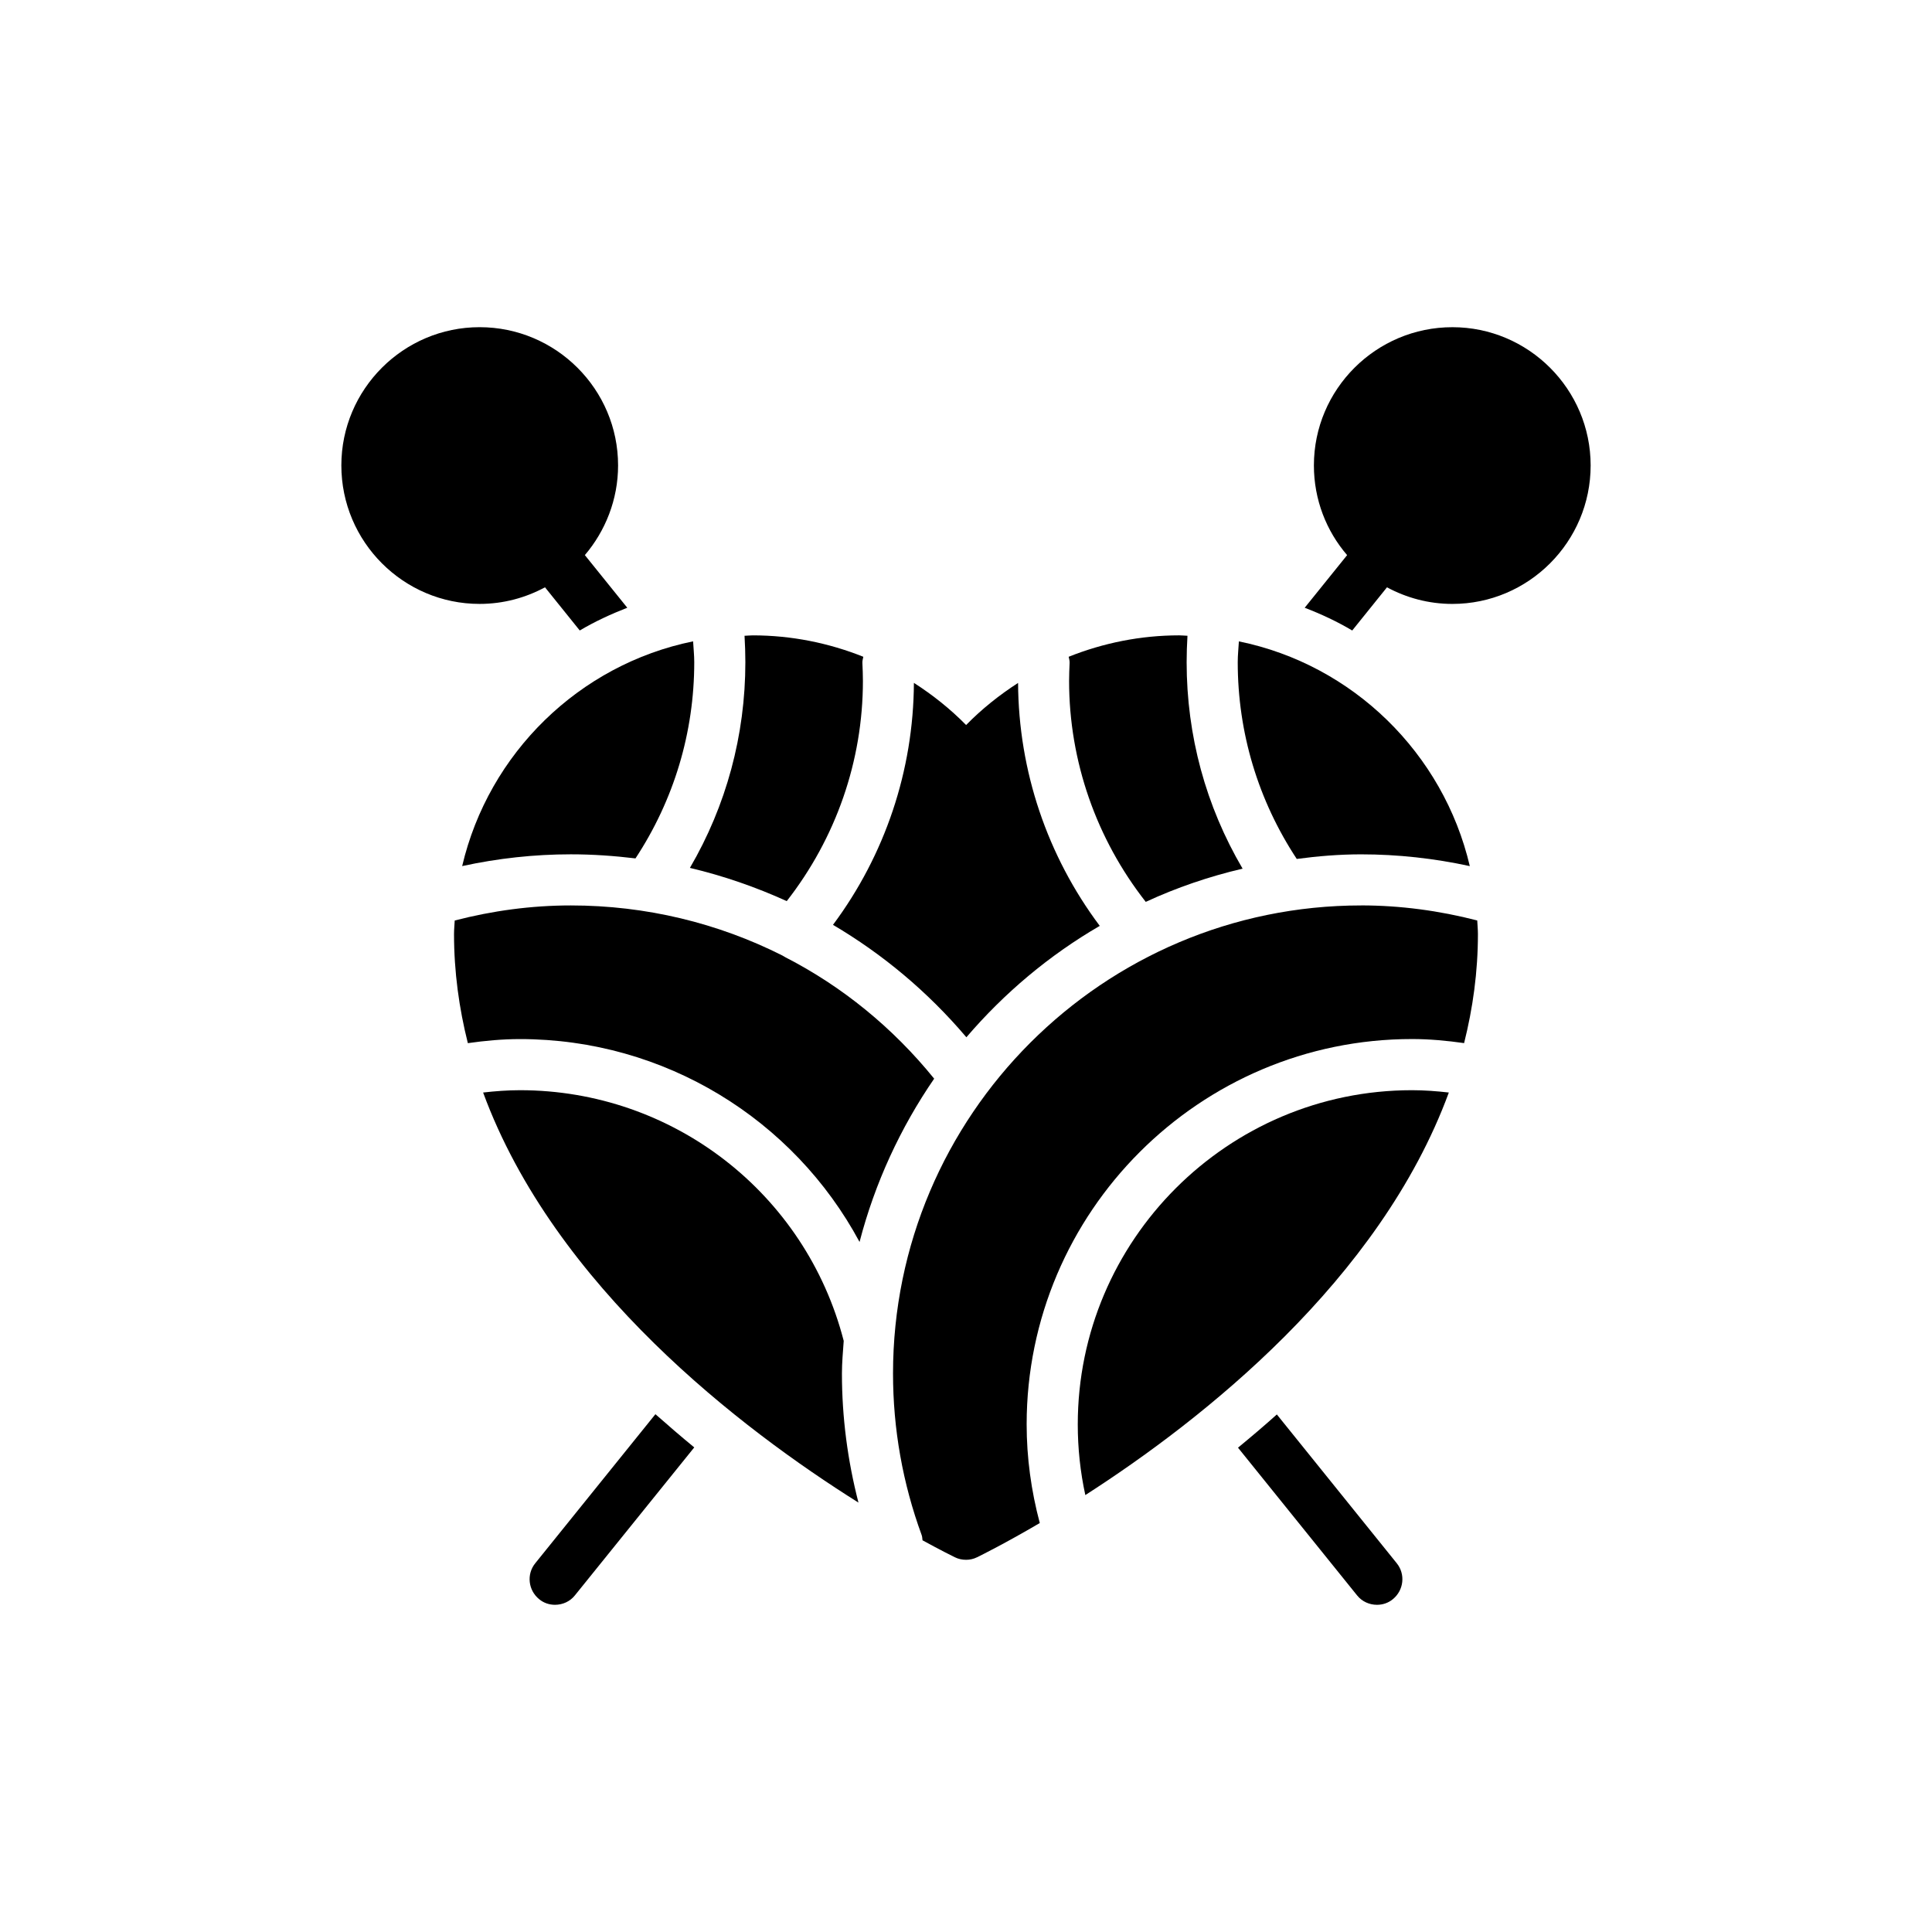 <?xml version="1.0" encoding="UTF-8"?>
<!-- Uploaded to: ICON Repo, www.iconrepo.com, Generator: ICON Repo Mixer Tools -->
<svg fill="#000000" width="800px" height="800px" version="1.1" viewBox="144 144 512 512" xmlns="http://www.w3.org/2000/svg">
 <g>
  <path d="m400.1 418.89c10.023-11.715 21.941-21.738 35.348-29.523-13.906-18.539-21.527-41.082-21.648-64.383-4.941 3.188-9.586 6.879-13.77 11.156-4.207-4.285-8.875-7.981-13.836-11.172-0.117 23.234-7.672 45.648-21.445 64.125 13.207 7.789 25.125 17.742 35.352 29.797z"/>
  <path d="m371.79 473.13c4.062-15.641 10.836-30.27 19.773-43.27-10.969-13.543-24.379-24.445-39.41-32.164-0.27-0.137-0.543-0.34-0.812-0.473-17.066-8.602-36.16-13.273-56.07-13.273-10.438 0-20.75 1.398-30.766 3.996-0.055 1.199-0.184 2.379-0.184 3.59 0 10.023 1.34 19.652 3.664 28.91 4.508-0.641 9.098-1.078 13.809-1.078 38.328-0.004 72.527 21.258 89.996 53.762z"/>
  <path d="m372.68 324.43c0-1.559-0.066-3.184-0.137-4.738-0.031-0.574 0.137-1.102 0.246-1.641-9.195-3.672-19.09-5.672-29.297-5.672-0.738 0-1.449 0.09-2.184 0.109 0.137 2.328 0.219 4.66 0.219 7 0 19.367-5.078 38.059-14.695 54.512 8.871 2.098 17.469 5.078 25.664 8.805 13.004-16.66 20.184-37.113 20.184-58.375z"/>
  <path d="m504.72 370.41c9.695 0 19.352 1.066 28.793 3.117-7.012-29.902-30.98-53.391-61.195-59.555-0.102 1.848-0.305 3.676-0.305 5.516 0 18.691 5.418 36.633 15.641 52.141 5.621-0.746 11.242-1.219 17.066-1.219z"/>
  <path d="m473.3 374.2c-9.75-16.59-14.828-35.281-14.828-54.715 0-2.34 0.082-4.672 0.219-7-0.73-0.02-1.445-0.109-2.184-0.109-10.211 0-20.105 2.004-29.297 5.676 0.109 0.539 0.277 1.062 0.246 1.641-0.066 1.559-0.137 3.184-0.137 4.738 0 21.332 7.246 41.918 20.316 58.574 8.195-3.793 16.727-6.707 25.664-8.805z"/>
  <path d="m266.48 373.52c9.441-2.051 19.098-3.117 28.797-3.117 5.824 0 11.512 0.406 17.133 1.082 10.156-15.441 15.574-33.316 15.574-52.008 0-1.836-0.203-3.668-0.305-5.516-30.219 6.168-54.191 29.656-61.199 59.559z"/>
  <path d="m504.72 383.95c-68.395 0-124.06 55.664-124.06 124.05 0 14.695 2.574 29.117 7.586 42.797 0.176 0.461 0.16 0.93 0.23 1.398 4.711 2.586 7.828 4.129 8.57 4.492 0.949 0.473 1.965 0.676 2.981 0.676 0.949 0 1.965-0.203 2.91-0.676 1.109-0.543 7.402-3.66 16.617-9.066-2.281-8.559-3.481-17.316-3.481-26.145 0-56.273 45.844-102.12 102.12-102.12 4.711 0 9.301 0.438 13.809 1.078 2.324-9.254 3.664-18.887 3.664-28.91 0-1.211-0.129-2.391-0.184-3.59-10.027-2.594-20.383-3.992-30.762-3.992z"/>
  <path d="m429.62 521.48c0 6.293 0.66 12.582 2.004 18.73 30.934-19.871 78.012-56.852 96.332-106.68-3.203-0.363-6.457-0.617-9.766-0.617-48.82 0-88.57 39.75-88.57 88.57z"/>
  <path d="m371.5 542.2c-2.867-11.133-4.379-22.602-4.379-34.188 0-2.91 0.27-5.754 0.473-8.668-10.09-39.141-45.301-66.43-85.797-66.43-3.309 0-6.562 0.254-9.766 0.617 18.961 51.559 68.68 89.344 99.469 108.67z"/>
  <path d="m528.9 230.71c-20.246 0-36.703 16.453-36.703 36.633 0 9.074 3.316 17.402 8.805 23.77l-11.242 13.949c4.402 1.691 8.602 3.656 12.594 6.027l9.211-11.445c5.148 2.777 11.039 4.402 17.336 4.402 20.18 0 36.637-16.457 36.637-36.703-0.004-20.18-16.457-36.633-36.637-36.633z"/>
  <path d="m286.88 567.8c1.219 1.016 2.707 1.488 4.199 1.488 2.031 0 3.996-0.879 5.281-2.504l31.625-39.207c-3.387-2.777-6.84-5.754-10.293-8.801l-31.828 39.48c-2.371 2.906-1.898 7.172 1.016 9.543z"/>
  <path d="m508.92 569.29c1.488 0 2.981-0.473 4.199-1.488 2.91-2.371 3.387-6.637 1.016-9.547l-31.758-39.41c-3.387 3.047-6.84 5.957-10.293 8.805l31.555 39.141c1.285 1.621 3.25 2.5 5.281 2.5z"/>
  <path d="m288.43 299.64 9.211 11.445c3.996-2.371 8.262-4.336 12.594-6.027l-11.242-13.949c5.418-6.367 8.805-14.695 8.805-23.77 0-20.18-16.457-36.633-36.703-36.633-20.18 0-36.633 16.453-36.633 36.633 0 20.246 16.457 36.703 36.633 36.703 6.301 0 12.191-1.625 17.336-4.402z"/>
 </g>
</svg>
